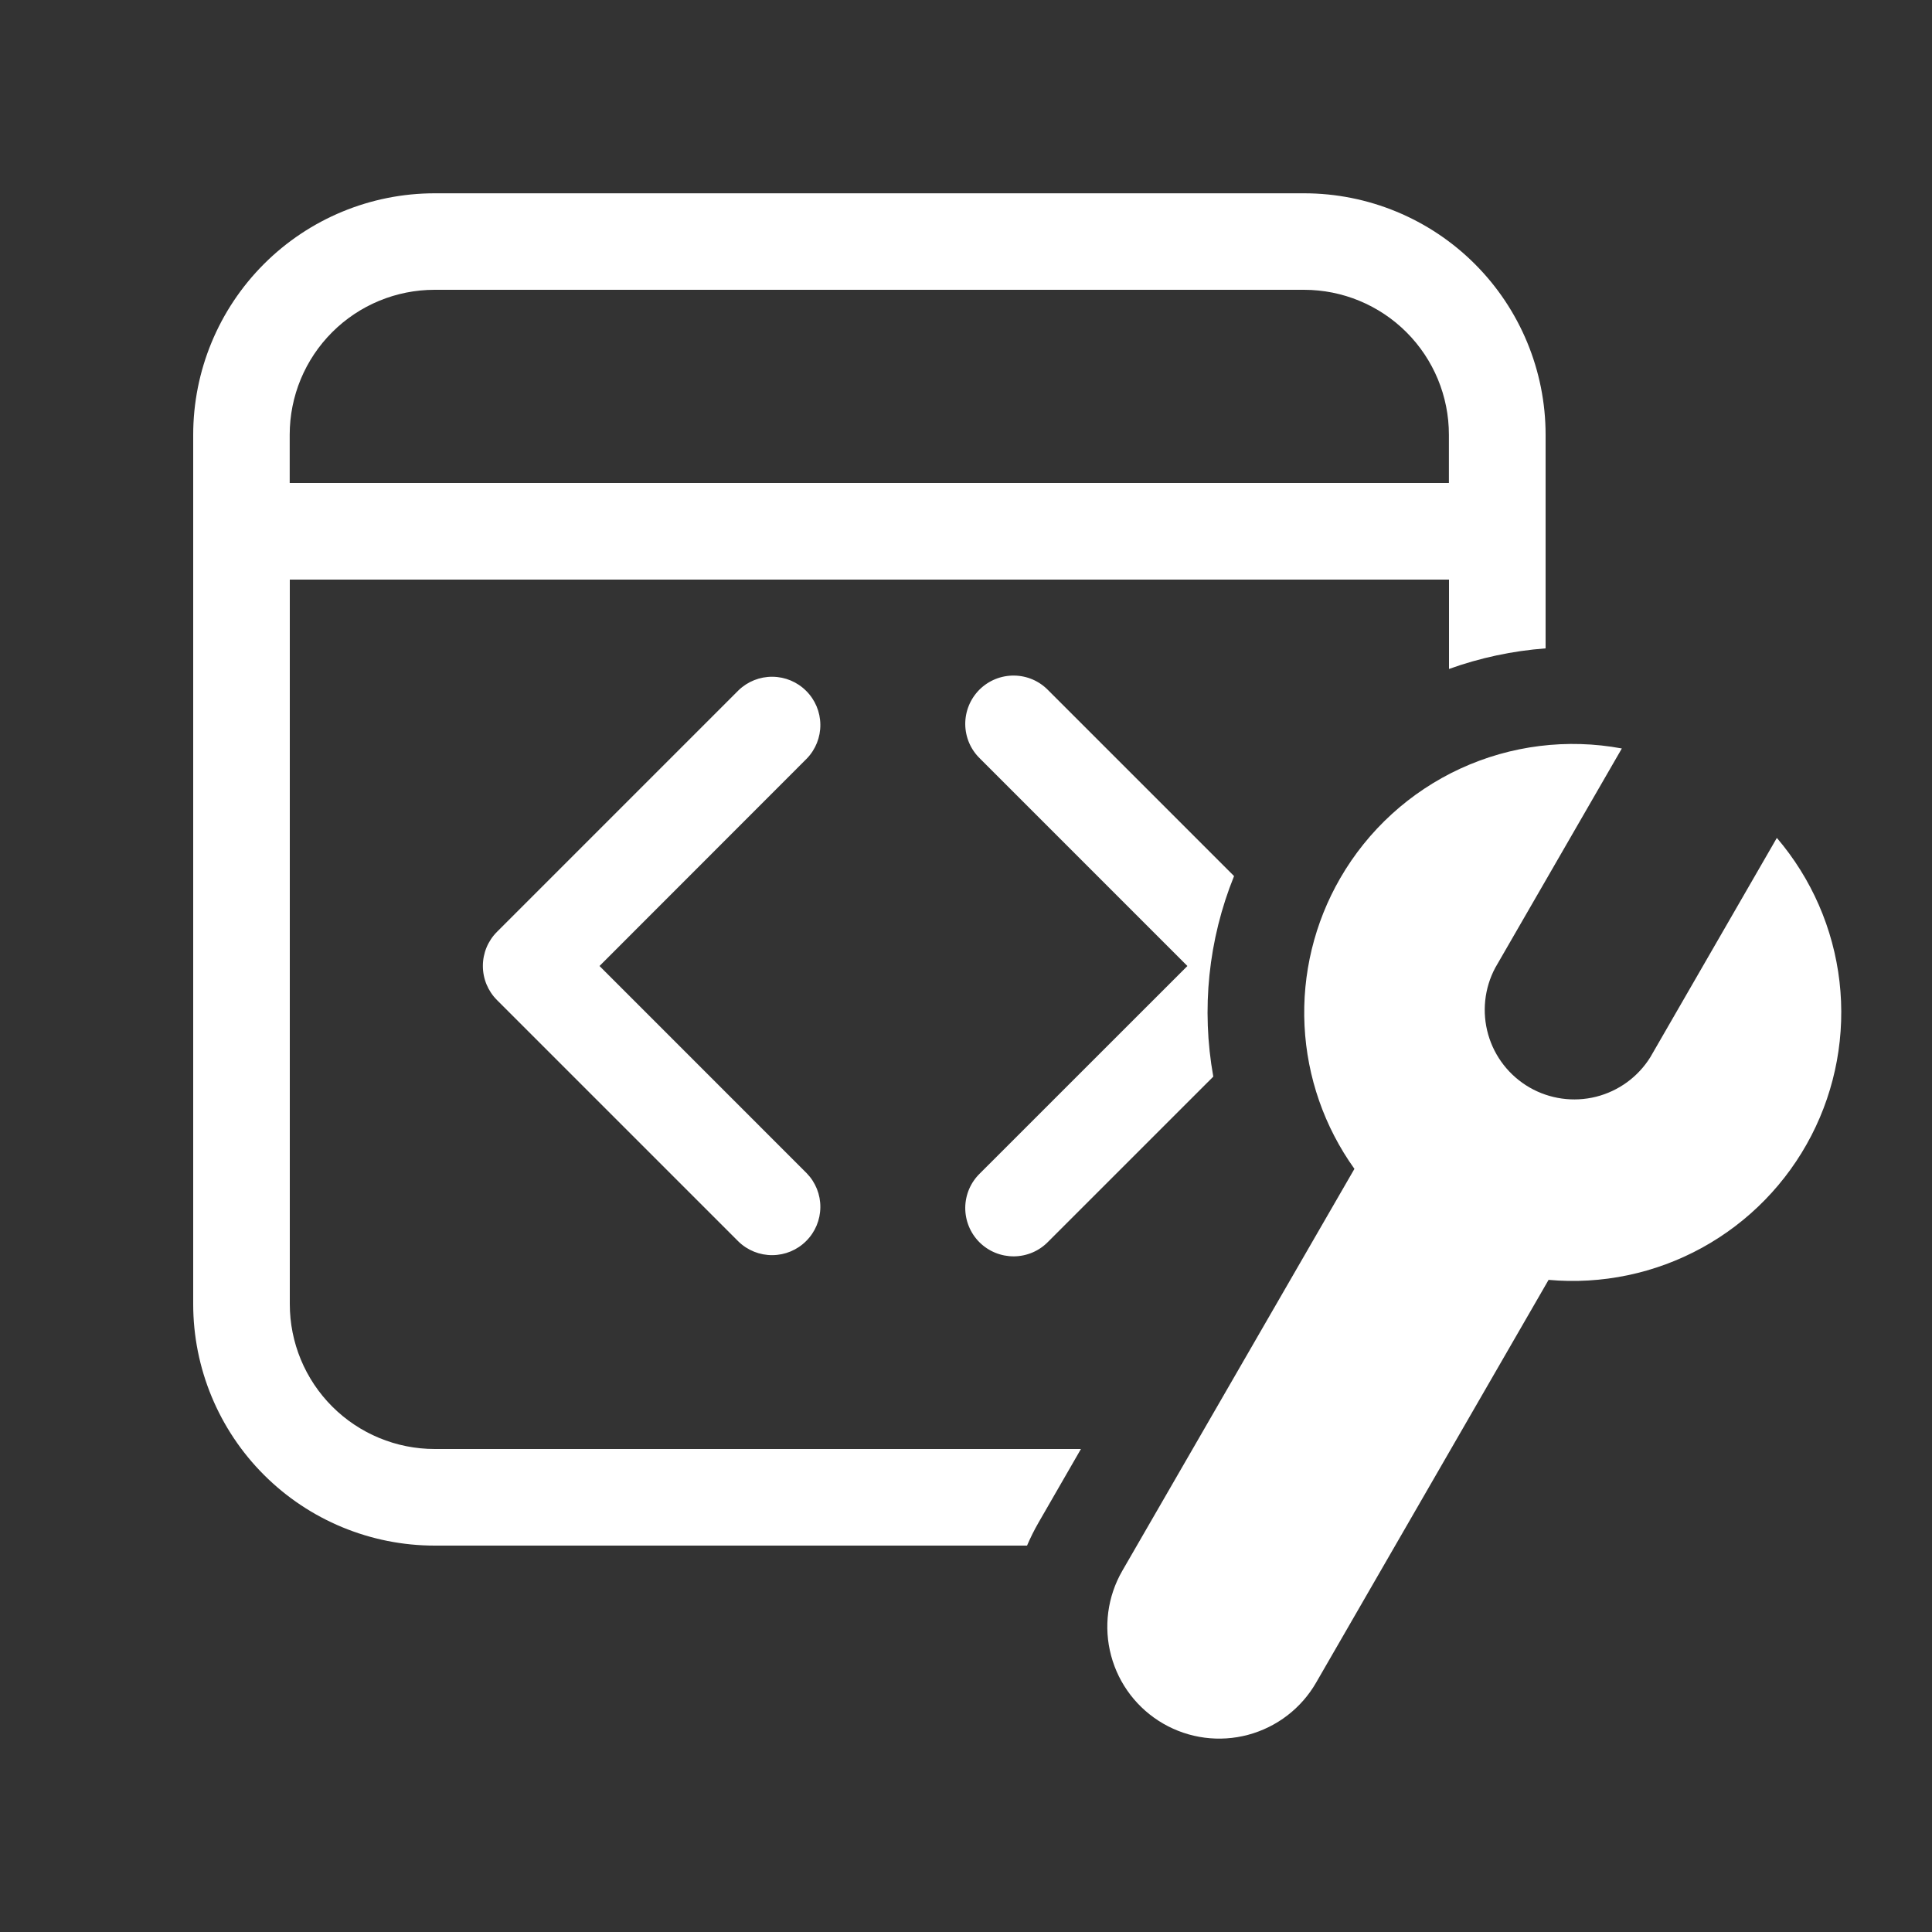 <svg width="59" height="59" viewBox="0 0 59 59" fill="none" xmlns="http://www.w3.org/2000/svg">
<rect x="0" y="0" width="59" height="59" fill="#333333" stroke="none"/>
<path d="M5.9 13.278C5.9 11.322 6.677 9.446 8.06 8.063C9.443 6.68 11.319 5.903 13.275 5.903H39.825C41.781 5.903 43.657 6.68 45.04 8.063C46.423 9.446 47.2 11.322 47.2 13.278V19.8C46.193 19.876 45.2 20.087 44.25 20.429V17.7H8.85V39.825C8.85 40.999 9.316 42.124 10.146 42.954C10.976 43.784 12.101 44.25 13.275 44.25H33.01L31.718 46.492C31.586 46.721 31.468 46.957 31.364 47.2H13.275C11.319 47.2 9.443 46.423 8.06 45.04C6.677 43.657 5.9 41.781 5.9 39.825V13.278ZM13.272 8.85C12.098 8.85 10.973 9.316 10.143 10.146C9.313 10.976 8.847 12.101 8.847 13.275V14.75H44.247V13.275C44.247 12.101 43.781 10.976 42.951 10.146C42.121 9.316 40.995 8.85 39.822 8.85H13.272ZM40.928 26.819C40.14 28.183 39.761 29.746 39.838 31.321C39.915 32.895 40.444 34.413 41.362 35.695L34.273 47.97C33.82 48.755 33.697 49.687 33.932 50.562C34.166 51.438 34.739 52.184 35.524 52.637C36.309 53.09 37.241 53.213 38.116 52.978C38.992 52.743 39.738 52.171 40.191 51.386L47.291 39.085C48.915 39.231 50.545 38.89 51.974 38.106C53.404 37.321 54.566 36.129 55.315 34.68C56.063 33.232 56.362 31.593 56.175 29.974C55.987 28.354 55.321 26.828 54.262 25.588L50.398 32.285C50.023 32.887 49.429 33.32 48.74 33.493C48.052 33.665 47.324 33.563 46.709 33.209C46.095 32.854 45.642 32.275 45.447 31.593C45.252 30.91 45.329 30.179 45.663 29.553L49.528 22.857C47.86 22.547 46.138 22.762 44.598 23.471C43.058 24.181 41.776 25.35 40.928 26.819ZM37.052 32.878C36.681 30.817 36.901 28.694 37.686 26.754L32.013 21.081C31.877 20.94 31.715 20.828 31.535 20.75C31.355 20.673 31.161 20.632 30.965 20.631C30.769 20.629 30.575 20.666 30.394 20.74C30.212 20.814 30.048 20.924 29.909 21.062C29.771 21.201 29.661 21.366 29.587 21.547C29.513 21.728 29.476 21.922 29.477 22.118C29.479 22.314 29.52 22.508 29.597 22.688C29.674 22.867 29.787 23.03 29.928 23.166L36.261 29.5L29.928 35.831C29.787 35.967 29.674 36.13 29.597 36.309C29.52 36.489 29.479 36.683 29.477 36.879C29.476 37.075 29.513 37.269 29.587 37.45C29.661 37.632 29.771 37.796 29.909 37.935C30.048 38.073 30.212 38.183 30.394 38.257C30.575 38.331 30.769 38.368 30.965 38.367C31.161 38.365 31.355 38.324 31.535 38.247C31.715 38.17 31.877 38.057 32.013 37.916L37.052 32.878ZM24.638 23.166C24.907 22.888 25.056 22.516 25.052 22.129C25.049 21.742 24.894 21.372 24.62 21.099C24.347 20.825 23.977 20.67 23.59 20.667C23.203 20.663 22.831 20.812 22.553 21.081L15.178 28.456C14.901 28.732 14.746 29.107 14.746 29.498C14.746 29.89 14.901 30.265 15.178 30.541L22.553 37.916C22.831 38.185 23.203 38.334 23.59 38.33C23.977 38.327 24.347 38.172 24.62 37.898C24.894 37.625 25.049 37.255 25.052 36.868C25.056 36.481 24.907 36.109 24.638 35.831L18.308 29.5L24.638 23.166Z" fill="white"/>
</svg>
